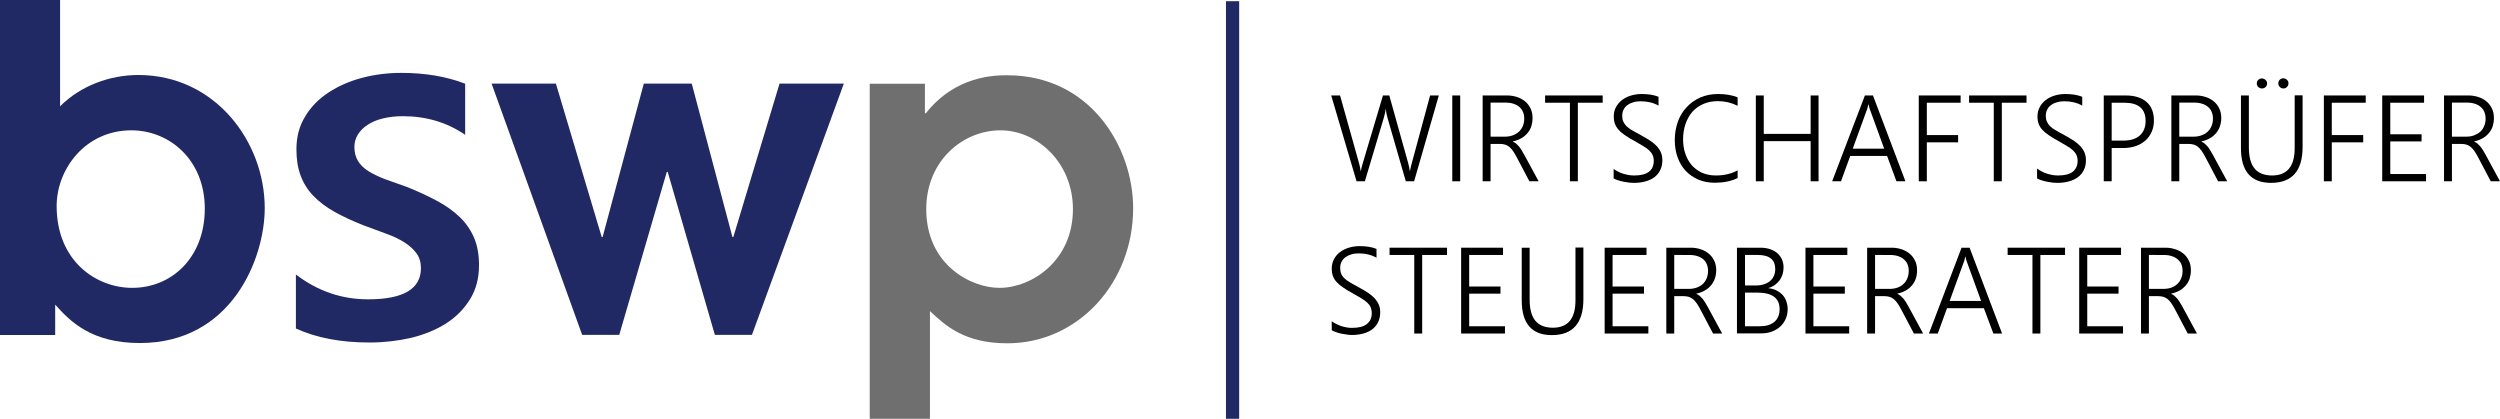 <?xml version="1.0" encoding="utf-8"?>
<!-- Generator: Adobe Illustrator 23.0.1, SVG Export Plug-In . SVG Version: 6.00 Build 0)  -->
<svg version="1.1" id="Ebene_1" xmlns="http://www.w3.org/2000/svg" xmlns:xlink="http://www.w3.org/1999/xlink" x="0px" y="0px"
	 viewBox="0 0 189.34 31.72" style="enable-background:new 0 0 189.34 31.72;" xml:space="preserve">
<style type="text/css">
	.st0{fill:#706F6F;}
	.st1{fill:#202963;}
	.st2{fill:none;stroke:#202963;}
</style>
<path class="st0" d="M70.15,15.84c0-3.67,2.78-5.97,5.62-5.97c2.81,0,5.49,2.47,5.49,5.97c0,3.91-3.12,5.96-5.56,5.96
	C73.55,21.81,70.15,20.06,70.15,15.84 M65.87,31.72h4.56v-8.16c1.2,1.13,2.64,2.44,5.86,2.44c5.38,0,9.53-4.6,9.53-10.22
	c0-4.7-3.29-10.08-9.53-10.08c-0.89,0-3.91,0-6.17,2.88h-0.07V6.34h-4.18V31.72z"/>
<path class="st1" d="M4.29,15.6c0-2.78,2.16-5.73,5.66-5.73c2.88,0,5.56,2.23,5.56,5.93c0,3.7-2.5,6-5.49,6
	C7.34,21.81,4.29,19.82,4.29,15.6 M0,25.37h4.18v-2.3c1.13,1.27,2.74,2.91,6.41,2.91c6.96,0,9.46-6.41,9.46-10.22
	c0-5.04-3.77-10.08-9.57-10.08c-2.13,0-4.35,0.79-5.93,2.37V0H0V25.37z"/>
<path class="st1" d="M44.09,25.36h2.81l3.6-12.34h0.07l3.57,12.34h2.81l6.96-19.03h-4.87l-3.5,11.62h-0.07L52.39,6.33h-3.63
	l-3.12,11.62h-0.07L42.1,6.33h-4.87L44.09,25.36z"/>
<path d="M107.1,13.73h-0.63l-1.39-4.82c-0.03-0.11-0.06-0.22-0.08-0.33c-0.02-0.1-0.03-0.21-0.04-0.31h-0.02
	c-0.01,0.17-0.06,0.38-0.13,0.63l-1.44,4.83h-0.63l-1.92-6.5h0.67l1.43,5.1c0.03,0.11,0.06,0.22,0.08,0.32
	c0.02,0.1,0.04,0.2,0.05,0.29h0.02c0.02-0.14,0.07-0.34,0.15-0.61l1.52-5.1h0.48l1.43,5.12c0.03,0.1,0.05,0.2,0.07,0.3
	c0.02,0.1,0.04,0.19,0.05,0.29h0.02c0.01-0.06,0.02-0.13,0.04-0.21c0.02-0.07,0.04-0.16,0.06-0.25l1.42-5.25h0.66L107.1,13.73z"/>
<rect x="109.99" y="7.23" width="0.6" height="6.5"/>
<g>
	<path d="M112.89,7.78v2.57h1.08c0.22,0,0.42-0.03,0.6-0.1c0.18-0.06,0.34-0.16,0.46-0.27c0.13-0.12,0.23-0.26,0.3-0.43
		c0.07-0.16,0.11-0.35,0.11-0.56c0-0.38-0.12-0.67-0.37-0.89c-0.24-0.21-0.6-0.33-1.05-0.33H112.89z M115.83,13.73l-0.98-1.86
		c-0.1-0.18-0.19-0.34-0.28-0.46c-0.09-0.13-0.18-0.22-0.28-0.3c-0.1-0.08-0.2-0.13-0.31-0.16c-0.11-0.03-0.23-0.05-0.37-0.05h-0.72
		v2.83h-0.6v-6.5h1.87c0.25,0,0.48,0.04,0.71,0.11c0.23,0.07,0.43,0.18,0.61,0.32c0.18,0.14,0.32,0.32,0.43,0.54
		c0.11,0.21,0.16,0.46,0.16,0.75c0,0.23-0.04,0.44-0.1,0.64c-0.07,0.19-0.17,0.36-0.3,0.51c-0.13,0.15-0.28,0.28-0.47,0.38
		c-0.18,0.1-0.39,0.18-0.62,0.23v0.02c0.09,0.04,0.17,0.08,0.24,0.14c0.07,0.06,0.14,0.13,0.21,0.21c0.07,0.08,0.13,0.18,0.2,0.28
		c0.07,0.11,0.14,0.23,0.21,0.36l1.09,2.01H115.83z"/>
</g>
<polygon points="119.5,7.78 119.5,13.73 118.9,13.73 118.9,7.78 117.02,7.78 117.02,7.23 121.38,7.23 121.38,7.78 "/>
<g>
	<path d="M122.19,12.78c0.11,0.08,0.23,0.15,0.36,0.22c0.13,0.07,0.27,0.12,0.4,0.16c0.14,0.04,0.28,0.08,0.42,0.1
		c0.14,0.02,0.27,0.03,0.4,0.03c0.49,0,0.86-0.09,1.11-0.28c0.25-0.19,0.37-0.47,0.37-0.82c0-0.17-0.03-0.33-0.09-0.45
		c-0.06-0.13-0.15-0.25-0.27-0.36c-0.12-0.11-0.27-0.22-0.46-0.33c-0.19-0.11-0.4-0.24-0.65-0.38c-0.28-0.15-0.52-0.29-0.71-0.43
		c-0.2-0.13-0.36-0.27-0.48-0.41c-0.13-0.14-0.22-0.29-0.28-0.45s-0.09-0.35-0.09-0.56c0-0.26,0.05-0.5,0.17-0.71
		c0.11-0.21,0.26-0.38,0.45-0.53c0.19-0.15,0.41-0.26,0.67-0.34c0.26-0.08,0.53-0.12,0.82-0.12c0.51,0,0.94,0.07,1.28,0.21V8
		c-0.38-0.22-0.84-0.33-1.35-0.33c-0.19,0-0.38,0.02-0.54,0.07c-0.17,0.05-0.32,0.11-0.45,0.21c-0.13,0.09-0.23,0.2-0.3,0.34
		c-0.07,0.14-0.11,0.29-0.11,0.47c0,0.17,0.02,0.32,0.08,0.44c0.05,0.12,0.13,0.24,0.24,0.35c0.11,0.11,0.25,0.22,0.44,0.32
		c0.18,0.11,0.4,0.23,0.66,0.37c0.27,0.15,0.51,0.29,0.71,0.42c0.2,0.14,0.37,0.28,0.51,0.43c0.13,0.15,0.23,0.31,0.3,0.48
		c0.07,0.17,0.1,0.35,0.1,0.56c0,0.29-0.05,0.54-0.16,0.75c-0.1,0.22-0.25,0.39-0.44,0.54c-0.19,0.14-0.42,0.25-0.68,0.32
		c-0.26,0.07-0.55,0.11-0.87,0.11c-0.1,0-0.22-0.01-0.37-0.02c-0.14-0.02-0.28-0.04-0.43-0.07c-0.15-0.03-0.28-0.07-0.42-0.11
		c-0.13-0.04-0.24-0.09-0.32-0.14V12.78z"/>
	<path d="M131.59,13.49c-0.5,0.24-1.07,0.35-1.72,0.35c-0.46,0-0.88-0.08-1.25-0.24s-0.7-0.39-0.96-0.67
		c-0.27-0.29-0.47-0.63-0.61-1.03c-0.14-0.39-0.21-0.83-0.21-1.29c0-0.49,0.08-0.95,0.23-1.38c0.15-0.43,0.37-0.79,0.66-1.1
		c0.29-0.32,0.63-0.56,1.03-0.74c0.4-0.18,0.86-0.27,1.36-0.27c0.55,0,1.05,0.08,1.48,0.25v0.64c-0.46-0.23-0.96-0.35-1.49-0.35
		c-0.42,0-0.79,0.07-1.12,0.22c-0.33,0.14-0.6,0.35-0.83,0.6c-0.22,0.26-0.39,0.57-0.51,0.92c-0.12,0.35-0.18,0.74-0.18,1.15
		c0,0.37,0.05,0.73,0.16,1.06c0.11,0.33,0.26,0.62,0.47,0.87c0.21,0.25,0.47,0.44,0.77,0.59c0.31,0.14,0.67,0.22,1.08,0.22
		c0.63,0,1.18-0.13,1.65-0.39V13.49z"/>
</g>
<polygon points="137.13,13.73 137.13,10.69 133.58,10.69 133.58,13.73 132.98,13.73 132.98,7.23 133.58,7.23 133.58,10.14 
	137.13,10.14 137.13,7.23 137.73,7.23 137.73,13.73 "/>
<g>
	<path d="M141.65,8.37c-0.02-0.06-0.04-0.12-0.07-0.2c-0.02-0.08-0.04-0.16-0.06-0.26h-0.02c-0.02,0.1-0.04,0.18-0.06,0.26
		c-0.02,0.08-0.04,0.14-0.07,0.2l-1.05,2.89h2.38L141.65,8.37z M143.63,13.73l-0.71-1.92h-2.79l-0.7,1.92h-0.67l2.48-6.5h0.61
		l2.46,6.5H143.63z"/>
</g>
<polygon points="145.93,7.78 145.93,10.23 148.3,10.23 148.3,10.78 145.93,10.78 145.93,13.73 145.32,13.73 145.32,7.23 
	148.49,7.23 148.49,7.78 "/>
<polygon points="151.61,7.78 151.61,13.73 151,13.73 151,7.78 149.13,7.78 149.13,7.23 153.48,7.23 153.48,7.78 "/>
<g>
	<path d="M154.3,12.78c0.11,0.08,0.23,0.15,0.36,0.22c0.13,0.07,0.27,0.12,0.4,0.16c0.14,0.04,0.28,0.08,0.41,0.1
		c0.14,0.02,0.27,0.03,0.4,0.03c0.49,0,0.86-0.09,1.11-0.28c0.24-0.19,0.37-0.47,0.37-0.82c0-0.17-0.03-0.33-0.09-0.45
		c-0.06-0.13-0.15-0.25-0.27-0.36c-0.12-0.11-0.27-0.22-0.46-0.33c-0.18-0.11-0.4-0.24-0.65-0.38c-0.28-0.15-0.52-0.29-0.71-0.43
		c-0.2-0.13-0.36-0.27-0.49-0.41c-0.13-0.14-0.22-0.29-0.28-0.45c-0.06-0.16-0.09-0.35-0.09-0.56c0-0.26,0.06-0.5,0.17-0.71
		c0.11-0.21,0.26-0.38,0.45-0.53c0.19-0.15,0.41-0.26,0.67-0.34c0.25-0.08,0.53-0.12,0.82-0.12c0.51,0,0.94,0.07,1.28,0.21V8
		c-0.38-0.22-0.84-0.33-1.35-0.33c-0.19,0-0.38,0.02-0.55,0.07c-0.17,0.05-0.32,0.11-0.45,0.21c-0.13,0.09-0.23,0.2-0.3,0.34
		c-0.07,0.14-0.11,0.29-0.11,0.47c0,0.17,0.02,0.32,0.08,0.44c0.05,0.12,0.13,0.24,0.24,0.35c0.11,0.11,0.25,0.22,0.44,0.32
		c0.18,0.11,0.4,0.23,0.66,0.37c0.27,0.15,0.51,0.29,0.71,0.42c0.2,0.14,0.37,0.28,0.51,0.43c0.13,0.15,0.23,0.31,0.3,0.48
		c0.07,0.17,0.1,0.35,0.1,0.56c0,0.29-0.05,0.54-0.16,0.75c-0.11,0.22-0.25,0.39-0.45,0.54c-0.19,0.14-0.42,0.25-0.68,0.32
		c-0.26,0.07-0.55,0.11-0.87,0.11c-0.1,0-0.22-0.01-0.37-0.02c-0.14-0.02-0.29-0.04-0.43-0.07c-0.15-0.03-0.28-0.07-0.42-0.11
		c-0.13-0.04-0.24-0.09-0.32-0.14V12.78z"/>
	<path d="M159.93,7.78v2.87h0.86c0.56,0,0.98-0.13,1.27-0.39c0.29-0.26,0.44-0.63,0.44-1.1c0-0.92-0.54-1.38-1.61-1.38H159.93z
		 M159.93,11.2v2.53h-0.6v-6.5H161c0.34,0,0.64,0.04,0.91,0.13c0.26,0.08,0.49,0.21,0.67,0.37c0.18,0.16,0.32,0.36,0.41,0.59
		c0.09,0.23,0.14,0.5,0.14,0.8c0,0.3-0.05,0.58-0.16,0.84c-0.11,0.25-0.26,0.48-0.46,0.66c-0.2,0.18-0.44,0.33-0.72,0.43
		c-0.28,0.1-0.61,0.16-0.96,0.16H159.93z"/>
	<path d="M165.05,7.78v2.57h1.08c0.22,0,0.42-0.03,0.6-0.1c0.18-0.06,0.34-0.16,0.46-0.27c0.13-0.12,0.23-0.26,0.3-0.43
		c0.07-0.16,0.11-0.35,0.11-0.56c0-0.38-0.12-0.67-0.37-0.89c-0.24-0.21-0.6-0.33-1.05-0.33H165.05z M167.99,13.73l-0.98-1.86
		c-0.1-0.18-0.19-0.34-0.28-0.46c-0.09-0.13-0.18-0.22-0.28-0.3c-0.1-0.08-0.2-0.13-0.31-0.16c-0.11-0.03-0.23-0.05-0.37-0.05h-0.72
		v2.83h-0.6v-6.5h1.87c0.25,0,0.48,0.04,0.71,0.11c0.23,0.07,0.43,0.18,0.61,0.32c0.18,0.14,0.32,0.32,0.43,0.54
		c0.11,0.21,0.16,0.46,0.16,0.75c0,0.23-0.04,0.44-0.11,0.64c-0.07,0.19-0.17,0.36-0.3,0.51c-0.13,0.15-0.28,0.28-0.47,0.38
		c-0.18,0.1-0.39,0.18-0.62,0.23v0.02c0.09,0.04,0.17,0.08,0.24,0.14c0.07,0.06,0.14,0.13,0.21,0.21c0.07,0.08,0.14,0.18,0.2,0.28
		c0.07,0.11,0.14,0.23,0.21,0.36l1.09,2.01H167.99z"/>
	<path d="M172.93,6.7c-0.1,0-0.19-0.04-0.26-0.11c-0.08-0.07-0.12-0.16-0.12-0.28c0-0.11,0.04-0.2,0.11-0.27
		c0.07-0.07,0.16-0.11,0.26-0.11c0.11,0,0.2,0.04,0.28,0.11c0.08,0.07,0.12,0.17,0.12,0.27c0,0.11-0.04,0.2-0.11,0.27
		C173.14,6.66,173.05,6.7,172.93,6.7 M171.31,6.7c-0.05,0-0.11-0.01-0.15-0.03c-0.05-0.02-0.09-0.05-0.13-0.08
		c-0.04-0.03-0.06-0.08-0.08-0.12c-0.02-0.05-0.03-0.1-0.03-0.15c0-0.11,0.04-0.2,0.11-0.27c0.08-0.07,0.16-0.11,0.27-0.11
		c0.05,0,0.11,0.01,0.15,0.03c0.05,0.02,0.09,0.05,0.13,0.08c0.04,0.04,0.06,0.08,0.09,0.12c0.02,0.05,0.03,0.1,0.03,0.15
		c0,0.11-0.04,0.2-0.11,0.27C171.51,6.66,171.42,6.7,171.31,6.7 M174.39,11.12c0,1.82-0.8,2.73-2.39,2.73
		c-1.52,0-2.28-0.88-2.28-2.63V7.23h0.6v3.93c0,0.71,0.14,1.25,0.43,1.6c0.29,0.35,0.73,0.53,1.33,0.53c1.14,0,1.71-0.69,1.71-2.07
		v-4h0.6V11.12z"/>
</g>
<polygon points="176.6,7.78 176.6,10.23 178.98,10.23 178.98,10.78 176.6,10.78 176.6,13.73 176,13.73 176,7.23 179.17,7.23 
	179.17,7.78 "/>
<polygon points="180.42,13.73 180.42,7.23 183.59,7.23 183.59,7.78 181.03,7.78 181.03,10.17 183.4,10.17 183.4,10.71 181.03,10.71 
	181.03,13.18 183.74,13.18 183.74,13.73 "/>
<g>
	<path d="M185.7,7.78v2.57h1.08c0.22,0,0.42-0.03,0.6-0.1s0.34-0.16,0.46-0.27c0.13-0.12,0.23-0.26,0.3-0.43
		c0.07-0.16,0.11-0.35,0.11-0.56c0-0.38-0.12-0.67-0.37-0.89c-0.24-0.21-0.6-0.33-1.05-0.33H185.7z M188.64,13.73l-0.98-1.86
		c-0.1-0.18-0.19-0.34-0.28-0.46c-0.09-0.13-0.19-0.22-0.28-0.3c-0.1-0.08-0.2-0.13-0.31-0.16c-0.11-0.03-0.23-0.05-0.37-0.05h-0.72
		v2.83h-0.6v-6.5h1.87c0.24,0,0.48,0.04,0.71,0.11c0.23,0.07,0.43,0.18,0.61,0.32c0.18,0.14,0.32,0.32,0.43,0.54
		c0.11,0.21,0.16,0.46,0.16,0.75c0,0.23-0.04,0.44-0.1,0.64c-0.07,0.19-0.17,0.36-0.3,0.51c-0.13,0.15-0.28,0.28-0.47,0.38
		c-0.18,0.1-0.39,0.18-0.62,0.23v0.02c0.09,0.04,0.17,0.08,0.24,0.14c0.07,0.06,0.14,0.13,0.21,0.21c0.07,0.08,0.13,0.18,0.2,0.28
		c0.07,0.11,0.14,0.23,0.21,0.36l1.09,2.01H188.64z"/>
	<path d="M100.83,24.31c0.11,0.08,0.23,0.16,0.36,0.22c0.13,0.07,0.27,0.12,0.4,0.17c0.14,0.04,0.28,0.08,0.42,0.1
		c0.14,0.03,0.27,0.03,0.4,0.03c0.49,0,0.86-0.09,1.11-0.29c0.25-0.19,0.37-0.46,0.37-0.82c0-0.17-0.03-0.32-0.08-0.45
		c-0.06-0.13-0.15-0.25-0.27-0.36c-0.12-0.11-0.27-0.22-0.46-0.33c-0.19-0.11-0.4-0.24-0.65-0.38c-0.28-0.15-0.52-0.29-0.71-0.43
		c-0.2-0.13-0.36-0.27-0.49-0.41c-0.13-0.14-0.22-0.29-0.28-0.46c-0.06-0.16-0.09-0.35-0.09-0.56c0-0.26,0.06-0.5,0.17-0.71
		c0.11-0.21,0.26-0.39,0.45-0.53c0.19-0.15,0.41-0.26,0.67-0.34c0.26-0.08,0.53-0.12,0.82-0.12c0.51,0,0.94,0.07,1.28,0.21v0.67
		c-0.38-0.22-0.83-0.33-1.35-0.33c-0.19,0-0.38,0.02-0.54,0.07c-0.17,0.05-0.32,0.12-0.45,0.21c-0.13,0.09-0.23,0.2-0.3,0.34
		c-0.07,0.14-0.11,0.29-0.11,0.47c0,0.17,0.02,0.31,0.07,0.44c0.05,0.13,0.13,0.24,0.24,0.35c0.11,0.11,0.25,0.21,0.44,0.32
		c0.18,0.11,0.4,0.23,0.66,0.37c0.27,0.15,0.51,0.28,0.71,0.42c0.2,0.14,0.37,0.28,0.51,0.43c0.13,0.15,0.23,0.31,0.3,0.48
		c0.07,0.16,0.1,0.35,0.1,0.56c0,0.28-0.05,0.53-0.16,0.75c-0.1,0.21-0.25,0.39-0.44,0.54c-0.19,0.14-0.42,0.25-0.68,0.32
		c-0.26,0.07-0.55,0.11-0.86,0.11c-0.1,0-0.23-0.01-0.37-0.03c-0.14-0.02-0.29-0.04-0.43-0.07c-0.15-0.03-0.28-0.07-0.41-0.12
		c-0.13-0.04-0.24-0.09-0.32-0.14V24.31z"/>
</g>
<polygon points="107.71,19.31 107.71,25.26 107.11,25.26 107.11,19.31 105.24,19.31 105.24,18.76 109.59,18.76 109.59,19.31 "/>
<polygon points="110.66,25.26 110.66,18.76 113.83,18.76 113.83,19.31 111.27,19.31 111.27,21.7 113.64,21.7 113.64,22.24 
	111.27,22.24 111.27,24.71 113.98,24.71 113.98,25.26 "/>
<g>
	<path d="M119.92,22.65c0,1.82-0.8,2.73-2.39,2.73c-1.52,0-2.28-0.88-2.28-2.63v-3.99h0.6v3.93c0,0.71,0.14,1.25,0.43,1.6
		c0.29,0.35,0.73,0.53,1.33,0.53c1.14,0,1.71-0.69,1.71-2.07v-4h0.6V22.65z"/>
</g>
<polygon points="121.53,25.26 121.53,18.76 124.7,18.76 124.7,19.31 122.13,19.31 122.13,21.7 124.51,21.7 124.51,22.24 
	122.13,22.24 122.13,24.71 124.84,24.71 124.84,25.26 "/>
<g>
	<path d="M126.8,19.31v2.57h1.08c0.22,0,0.42-0.03,0.6-0.09c0.18-0.06,0.34-0.16,0.47-0.27c0.13-0.12,0.23-0.26,0.3-0.43
		c0.07-0.17,0.11-0.36,0.11-0.56c0-0.38-0.12-0.68-0.36-0.89c-0.24-0.21-0.6-0.33-1.05-0.33H126.8z M129.74,25.26l-0.98-1.86
		c-0.1-0.18-0.19-0.34-0.28-0.46c-0.09-0.13-0.18-0.22-0.28-0.3c-0.1-0.07-0.2-0.13-0.31-0.16c-0.11-0.03-0.23-0.05-0.37-0.05h-0.72
		v2.83h-0.6v-6.5h1.87c0.25,0,0.48,0.04,0.71,0.11c0.23,0.07,0.43,0.18,0.61,0.32c0.18,0.14,0.32,0.32,0.43,0.54
		c0.11,0.21,0.16,0.46,0.16,0.75c0,0.23-0.04,0.44-0.11,0.64c-0.07,0.19-0.17,0.36-0.3,0.51c-0.13,0.15-0.28,0.28-0.47,0.38
		c-0.18,0.1-0.39,0.18-0.62,0.23v0.02c0.09,0.04,0.17,0.08,0.24,0.14c0.07,0.06,0.14,0.13,0.21,0.21c0.07,0.08,0.13,0.18,0.2,0.28
		c0.07,0.11,0.13,0.23,0.21,0.36l1.09,2.01H129.74z"/>
	<path d="M132.16,22.16v2.55h1.12c0.48,0,0.85-0.11,1.11-0.34c0.26-0.22,0.39-0.54,0.39-0.96c0-0.84-0.57-1.25-1.7-1.25H132.16z
		 M132.16,19.31v2.31H133c0.22,0,0.42-0.03,0.6-0.09c0.18-0.06,0.33-0.14,0.46-0.25c0.13-0.11,0.22-0.24,0.29-0.39
		c0.07-0.16,0.1-0.33,0.1-0.52c0-0.7-0.44-1.06-1.31-1.06H132.16z M131.55,25.26v-6.5h1.78c0.27,0,0.51,0.04,0.73,0.11
		c0.21,0.07,0.4,0.18,0.55,0.31c0.15,0.13,0.27,0.29,0.35,0.47c0.08,0.19,0.12,0.39,0.12,0.61c0,0.19-0.03,0.36-0.08,0.53
		c-0.05,0.16-0.13,0.31-0.22,0.44c-0.1,0.13-0.22,0.25-0.36,0.35c-0.14,0.1-0.3,0.18-0.48,0.23v0.02c0.22,0.02,0.41,0.07,0.59,0.16
		c0.18,0.09,0.33,0.2,0.46,0.33c0.13,0.14,0.23,0.3,0.29,0.48c0.07,0.19,0.11,0.38,0.11,0.6c0,0.28-0.05,0.53-0.15,0.75
		c-0.1,0.23-0.24,0.43-0.42,0.59c-0.18,0.16-0.4,0.29-0.64,0.38c-0.25,0.09-0.52,0.13-0.82,0.13H131.55z"/>
</g>
<polygon points="136.74,25.26 136.74,18.76 139.91,18.76 139.91,19.31 137.34,19.31 137.34,21.7 139.72,21.7 139.72,22.24 
	137.34,22.24 137.34,24.71 140.05,24.71 140.05,25.26 "/>
<g>
	<path d="M142.01,19.31v2.57h1.08c0.22,0,0.42-0.03,0.6-0.09c0.18-0.06,0.34-0.16,0.46-0.27c0.13-0.12,0.23-0.26,0.3-0.43
		c0.07-0.17,0.11-0.36,0.11-0.56c0-0.38-0.12-0.68-0.37-0.89c-0.24-0.21-0.59-0.33-1.05-0.33H142.01z M144.95,25.26l-0.98-1.86
		c-0.1-0.18-0.19-0.34-0.28-0.46c-0.09-0.13-0.19-0.22-0.28-0.3c-0.1-0.07-0.2-0.13-0.31-0.16c-0.11-0.03-0.23-0.05-0.37-0.05h-0.72
		v2.83h-0.6v-6.5h1.87c0.25,0,0.48,0.04,0.71,0.11c0.23,0.07,0.43,0.18,0.61,0.32c0.18,0.14,0.32,0.32,0.43,0.54
		c0.11,0.21,0.16,0.46,0.16,0.75c0,0.23-0.03,0.44-0.1,0.64c-0.07,0.19-0.17,0.36-0.3,0.51c-0.13,0.15-0.28,0.28-0.47,0.38
		c-0.18,0.1-0.39,0.18-0.62,0.23v0.02c0.09,0.04,0.17,0.08,0.24,0.14c0.07,0.06,0.14,0.13,0.21,0.21c0.07,0.08,0.14,0.18,0.2,0.28
		c0.07,0.11,0.14,0.23,0.21,0.36l1.09,2.01H144.95z"/>
	<path d="M148.99,19.9c-0.02-0.05-0.04-0.12-0.07-0.2c-0.02-0.08-0.04-0.16-0.06-0.26h-0.02c-0.02,0.1-0.04,0.18-0.06,0.26
		c-0.02,0.07-0.04,0.14-0.07,0.2l-1.05,2.89h2.38L148.99,19.9z M150.97,25.26l-0.72-1.92h-2.79l-0.7,1.92h-0.67l2.47-6.5h0.61
		l2.46,6.5H150.97z"/>
</g>
<polygon points="154.53,19.31 154.53,25.26 153.93,25.26 153.93,19.31 152.05,19.31 152.05,18.76 156.4,18.76 156.4,19.31 "/>
<polygon points="157.47,25.26 157.47,18.76 160.64,18.76 160.64,19.31 158.08,19.31 158.08,21.7 160.45,21.7 160.45,22.24 
	158.08,22.24 158.08,24.71 160.79,24.71 160.79,25.26 "/>
<g>
	<path d="M162.75,19.31v2.57h1.08c0.22,0,0.42-0.03,0.6-0.09c0.18-0.06,0.34-0.16,0.46-0.27c0.13-0.12,0.23-0.26,0.3-0.43
		c0.07-0.17,0.11-0.36,0.11-0.56c0-0.38-0.12-0.68-0.37-0.89c-0.25-0.21-0.6-0.33-1.06-0.33H162.75z M165.69,25.26l-0.98-1.86
		c-0.1-0.18-0.19-0.34-0.28-0.46c-0.09-0.13-0.18-0.22-0.28-0.3c-0.1-0.07-0.2-0.13-0.31-0.16c-0.11-0.03-0.23-0.05-0.37-0.05h-0.72
		v2.83h-0.6v-6.5h1.87c0.25,0,0.48,0.04,0.71,0.11c0.23,0.07,0.43,0.18,0.61,0.32c0.18,0.14,0.32,0.32,0.43,0.54
		c0.11,0.21,0.16,0.46,0.16,0.75c0,0.23-0.04,0.44-0.1,0.64c-0.07,0.19-0.17,0.36-0.3,0.51c-0.13,0.15-0.29,0.28-0.47,0.38
		c-0.18,0.1-0.39,0.18-0.62,0.23v0.02c0.09,0.04,0.17,0.08,0.24,0.14c0.07,0.06,0.14,0.13,0.21,0.21c0.07,0.08,0.13,0.18,0.2,0.28
		c0.07,0.11,0.14,0.23,0.21,0.36l1.09,2.01H165.69z"/>
	<line class="st2" x1="93.35" y1="0.09" x2="93.35" y2="31.96"/>
</g>
<path class="st1" d="M22.41,24.88v-4.09c1.65,1.26,3.47,1.88,5.47,1.88c2.67,0,4-0.79,4-2.36c0-0.44-0.11-0.82-0.34-1.13
	c-0.23-0.31-0.54-0.59-0.92-0.83s-0.84-0.46-1.37-0.65c-0.53-0.19-1.11-0.41-1.76-0.65c-0.8-0.32-1.52-0.65-2.16-1.01
	c-0.64-0.36-1.17-0.76-1.6-1.21c-0.43-0.45-0.75-0.96-0.96-1.53c-0.22-0.57-0.32-1.24-0.32-2c0-0.94,0.22-1.77,0.67-2.49
	C23.54,8.1,24.14,7.49,24.89,7s1.6-0.86,2.55-1.11c0.95-0.25,1.94-0.37,2.95-0.37c1.8,0,3.42,0.27,4.84,0.82v3.87
	c-1.37-0.94-2.95-1.41-4.72-1.41c-0.56,0-1.06,0.06-1.51,0.17c-0.45,0.11-0.84,0.27-1.15,0.48c-0.32,0.2-0.56,0.45-0.74,0.73
	c-0.18,0.29-0.27,0.6-0.27,0.94c0,0.42,0.09,0.77,0.27,1.07c0.18,0.29,0.44,0.55,0.79,0.77c0.35,0.22,0.77,0.42,1.26,0.61
	c0.49,0.18,1.05,0.38,1.69,0.6c0.84,0.34,1.59,0.69,2.26,1.05c0.67,0.36,1.23,0.76,1.7,1.21c0.47,0.45,0.83,0.97,1.09,1.56
	c0.25,0.59,0.38,1.29,0.38,2.1c0,0.99-0.23,1.85-0.69,2.59c-0.46,0.74-1.07,1.35-1.83,1.83c-0.76,0.48-1.64,0.84-2.64,1.08
	c-1,0.23-2.05,0.35-3.15,0.35C25.82,25.94,23.97,25.59,22.41,24.88z"/>
</svg>
